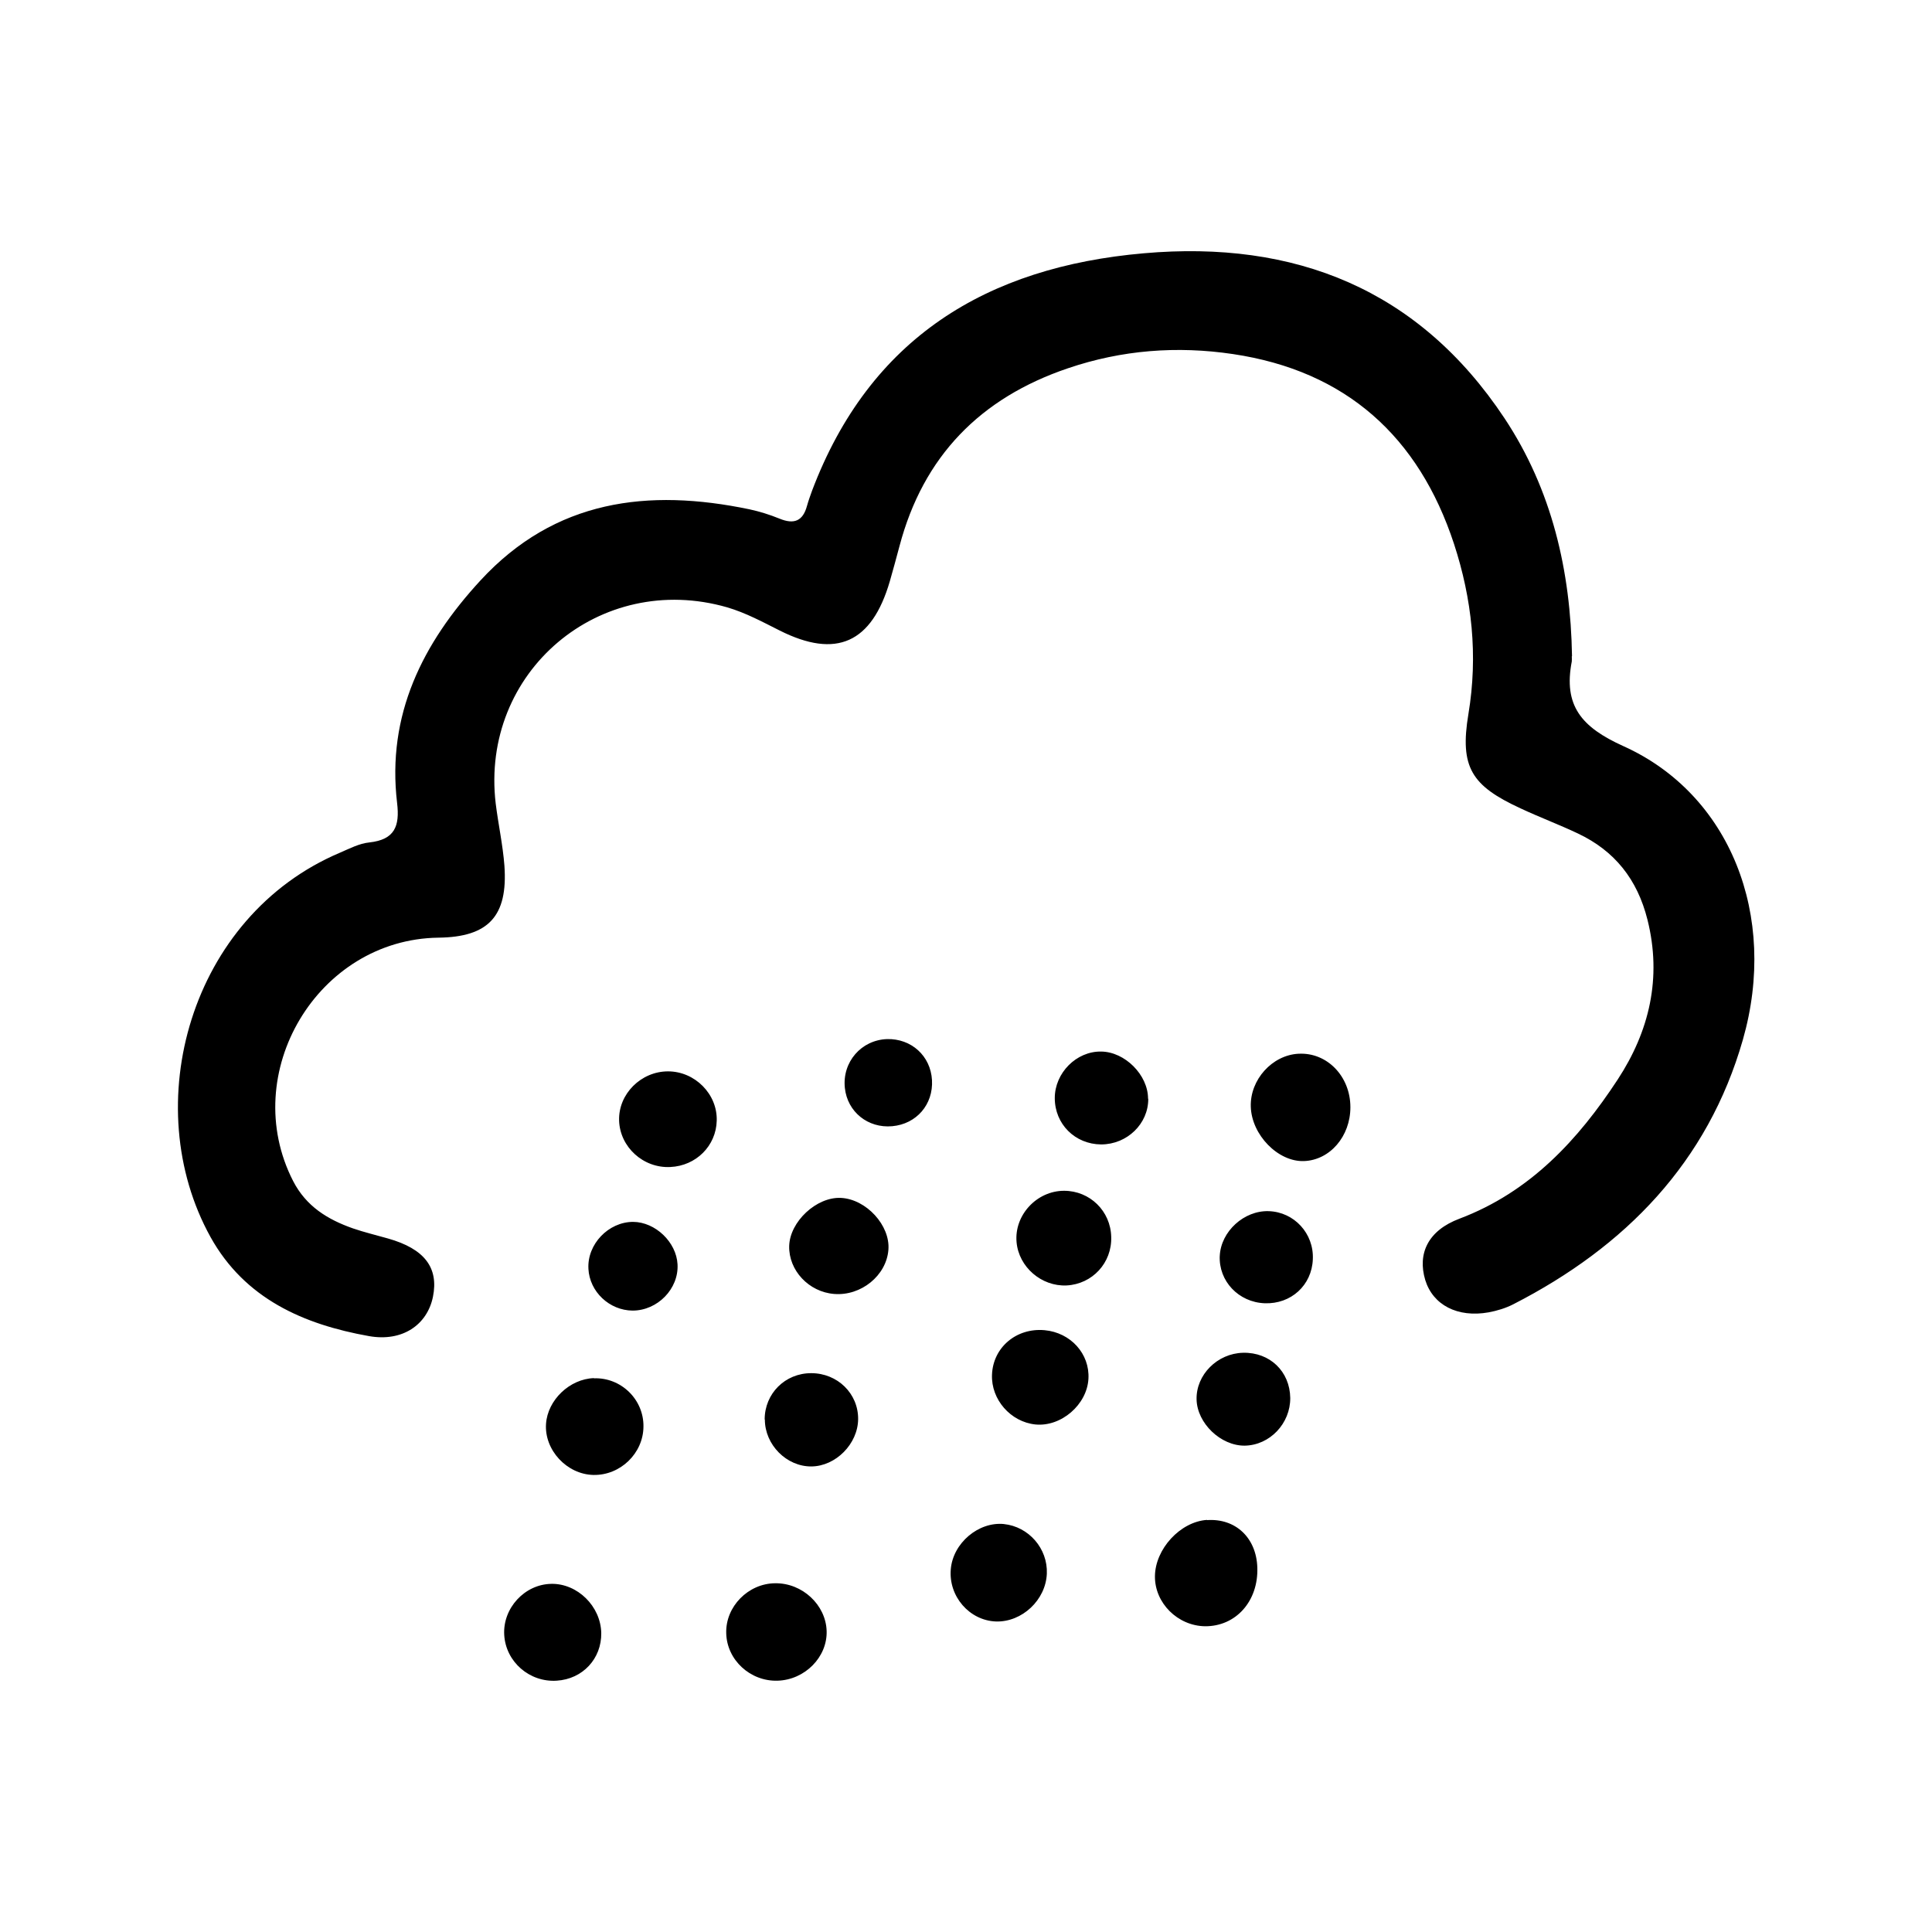 <?xml version="1.0" encoding="UTF-8"?>
<!-- Uploaded to: ICON Repo, www.iconrepo.com, Generator: ICON Repo Mixer Tools -->
<svg fill="#000000" width="800px" height="800px" version="1.1" viewBox="144 144 512 512" xmlns="http://www.w3.org/2000/svg">
 <path d="m560.54 317.92c0 0.473 0.051 0.945 0 1.363-2.258 11.703 2.519 17.422 13.699 22.461 28.184 12.699 41.039 44.871 31.645 77.777-9.289 32.484-31.121 54.895-60.824 70.113-2.047 1.051-4.305 1.73-6.559 2.152-8.238 1.469-14.746-1.941-16.793-8.555-2.098-6.981 0.684-13.121 9.078-16.27 18.734-7.086 31.438-20.887 41.934-36.895 8.344-12.754 11.754-26.871 7.871-42.352-2.676-10.652-8.66-18.211-18.422-22.828-4.984-2.363-10.18-4.305-15.219-6.664-12.961-5.984-16.164-10.863-13.801-25.031 2.57-15.48 0.945-30.492-3.832-45.082-9.34-28.391-28.602-45.816-58.566-50.277-14.801-2.203-29.441-1.102-43.77 3.777-23.195 7.871-38.309 23.301-44.609 47.129-0.84 3.148-1.68 6.246-2.57 9.34-4.777 16.32-14.168 20.57-29.18 13.016-4.512-2.258-8.922-4.672-13.906-6.141-33.746-9.707-65.496 17.109-61.348 52.008 0.684 5.512 1.891 10.969 2.309 16.48 0.945 13.383-4.25 18.895-17.477 19.051-32.012 0.418-53.164 35.895-38.52 64.5 3.465 6.719 9.133 10.18 15.848 12.543 3.043 1.051 6.191 1.785 9.289 2.676 9.656 2.731 13.488 7.715 11.914 15.48-1.523 7.398-8.082 11.965-16.949 10.391-17.371-3.098-32.906-9.918-41.984-26.238-19.363-34.953-5.457-85.02 34.27-101.86 2.57-1.102 5.144-2.465 7.82-2.731 6.719-0.734 8.082-4.305 7.348-10.445-2.781-23.406 6.769-42.352 22.094-58.988 19.734-21.41 44.398-24.457 71.32-18.84 2.676 0.578 5.352 1.418 7.926 2.465 3.832 1.574 6.191 0.684 7.293-3.41 0.367-1.312 0.84-2.625 1.312-3.938 15.324-40.566 46.34-59.355 87.957-62.977 39.988-3.516 72.844 9.5 95.566 43.715 12.594 18.996 17.527 40.461 17.895 63.082zm-96.668 228.87c-7.086 0.473-13.75 7.715-13.801 14.957-0.051 7.086 6.035 13.121 13.277 13.227 8.188 0.051 14.168-6.664 13.855-15.586-0.262-7.871-5.773-13.066-13.328-12.543zm24.246-123.54c-6.981 0.367-12.859 6.875-12.648 14.012 0.211 7.504 7.242 14.695 14.117 14.434 6.875-0.262 12.281-6.559 12.281-14.273 0-8.188-6.191-14.59-13.75-14.168zm-138.7 140.33c-7.137 0.051-13.172 6.191-12.961 13.227 0.156 7.086 6.352 12.805 13.594 12.594 7.242-0.211 13.227-6.246 13.016-13.172-0.211-6.926-6.453-12.754-13.645-12.648zm60.668-15.691c-6.769-0.684-13.539 5.039-14.117 11.965-0.629 7.191 4.934 13.594 11.965 13.855 6.926 0.211 13.227-5.719 13.488-12.699 0.262-6.613-4.777-12.438-11.387-13.121zm-119.97 15.848c-7.086 0.105-12.91 6.453-12.492 13.539 0.418 7.137 6.719 12.594 13.906 12.121 6.875-0.418 11.914-5.824 11.809-12.648-0.156-7.086-6.297-13.121-13.227-13.016zm17.949-122.8c0.211 7.031 6.402 12.699 13.594 12.332 6.824-0.316 12.121-5.617 12.281-12.281 0.211-7.031-5.773-13.066-12.91-13.066-7.137 0-13.172 5.984-12.961 13.016zm58.777 20.52c-6.453-0.316-13.539 6.297-13.699 12.754-0.156 6.453 5.195 12.176 11.914 12.699 7.137 0.578 13.855-4.879 14.379-11.703 0.523-6.453-5.879-13.434-12.594-13.75zm-65.441 47.758c-6.453 0.211-12.281 5.824-12.699 12.121-0.473 6.926 5.512 13.383 12.543 13.539 7.137 0.156 13.227-5.719 13.277-12.805 0.105-7.191-5.93-13.066-13.121-12.805zm119.45-12.699c-7.504-0.684-13.699 4.566-13.961 11.809-0.262 6.559 4.934 12.492 11.492 13.172 6.824 0.684 13.699-5.246 14.066-12.121 0.367-6.613-4.723-12.227-11.598-12.859zm-74.156 23.668c0 6.719 5.773 12.492 12.332 12.438 6.453-0.051 12.332-5.984 12.387-12.543 0.051-6.769-5.457-12.176-12.438-12.176-6.926 0-12.332 5.406-12.332 12.281zm91.789-48.387c-0.156-6.875-5.668-12.227-12.492-12.227-7.242 0-13.227 6.453-12.594 13.594 0.578 6.613 6.613 11.809 13.277 11.492 6.824-0.367 12.02-5.984 11.809-12.859zm9.762-36.633c0-6.297-6.141-12.438-12.438-12.492-6.559-0.105-12.281 5.668-12.281 12.332 0 6.875 5.352 12.227 12.281 12.281 6.875 0 12.543-5.457 12.492-12.121zm12.859 79.719c0.156 6.297 6.402 12.281 12.754 12.227 6.664-0.105 12.121-5.879 12.07-12.648-0.105-7.031-5.406-12.121-12.492-11.965-6.824 0.156-12.492 5.824-12.332 12.387zm6.141-38.102c-0.316 6.719 4.984 12.332 11.914 12.594 6.981 0.262 12.492-4.777 12.754-11.652 0.316-6.824-4.934-12.543-11.703-12.754-6.508-0.211-12.648 5.352-12.961 11.859zm-167.31 3.465c0.316 6.086 5.562 11.02 11.703 11.074 6.613 0 12.281-5.773 11.914-12.281-0.316-5.879-5.879-11.18-11.754-11.23-6.559 0-12.227 5.93-11.859 12.438zm79.191-60.879c-6.875 0.211-11.965 6.086-11.23 12.961 0.684 6.352 6.141 10.707 12.543 10.129 6.453-0.578 10.914-5.773 10.547-12.227-0.367-6.402-5.457-11.02-11.914-10.863z"/>
</svg>